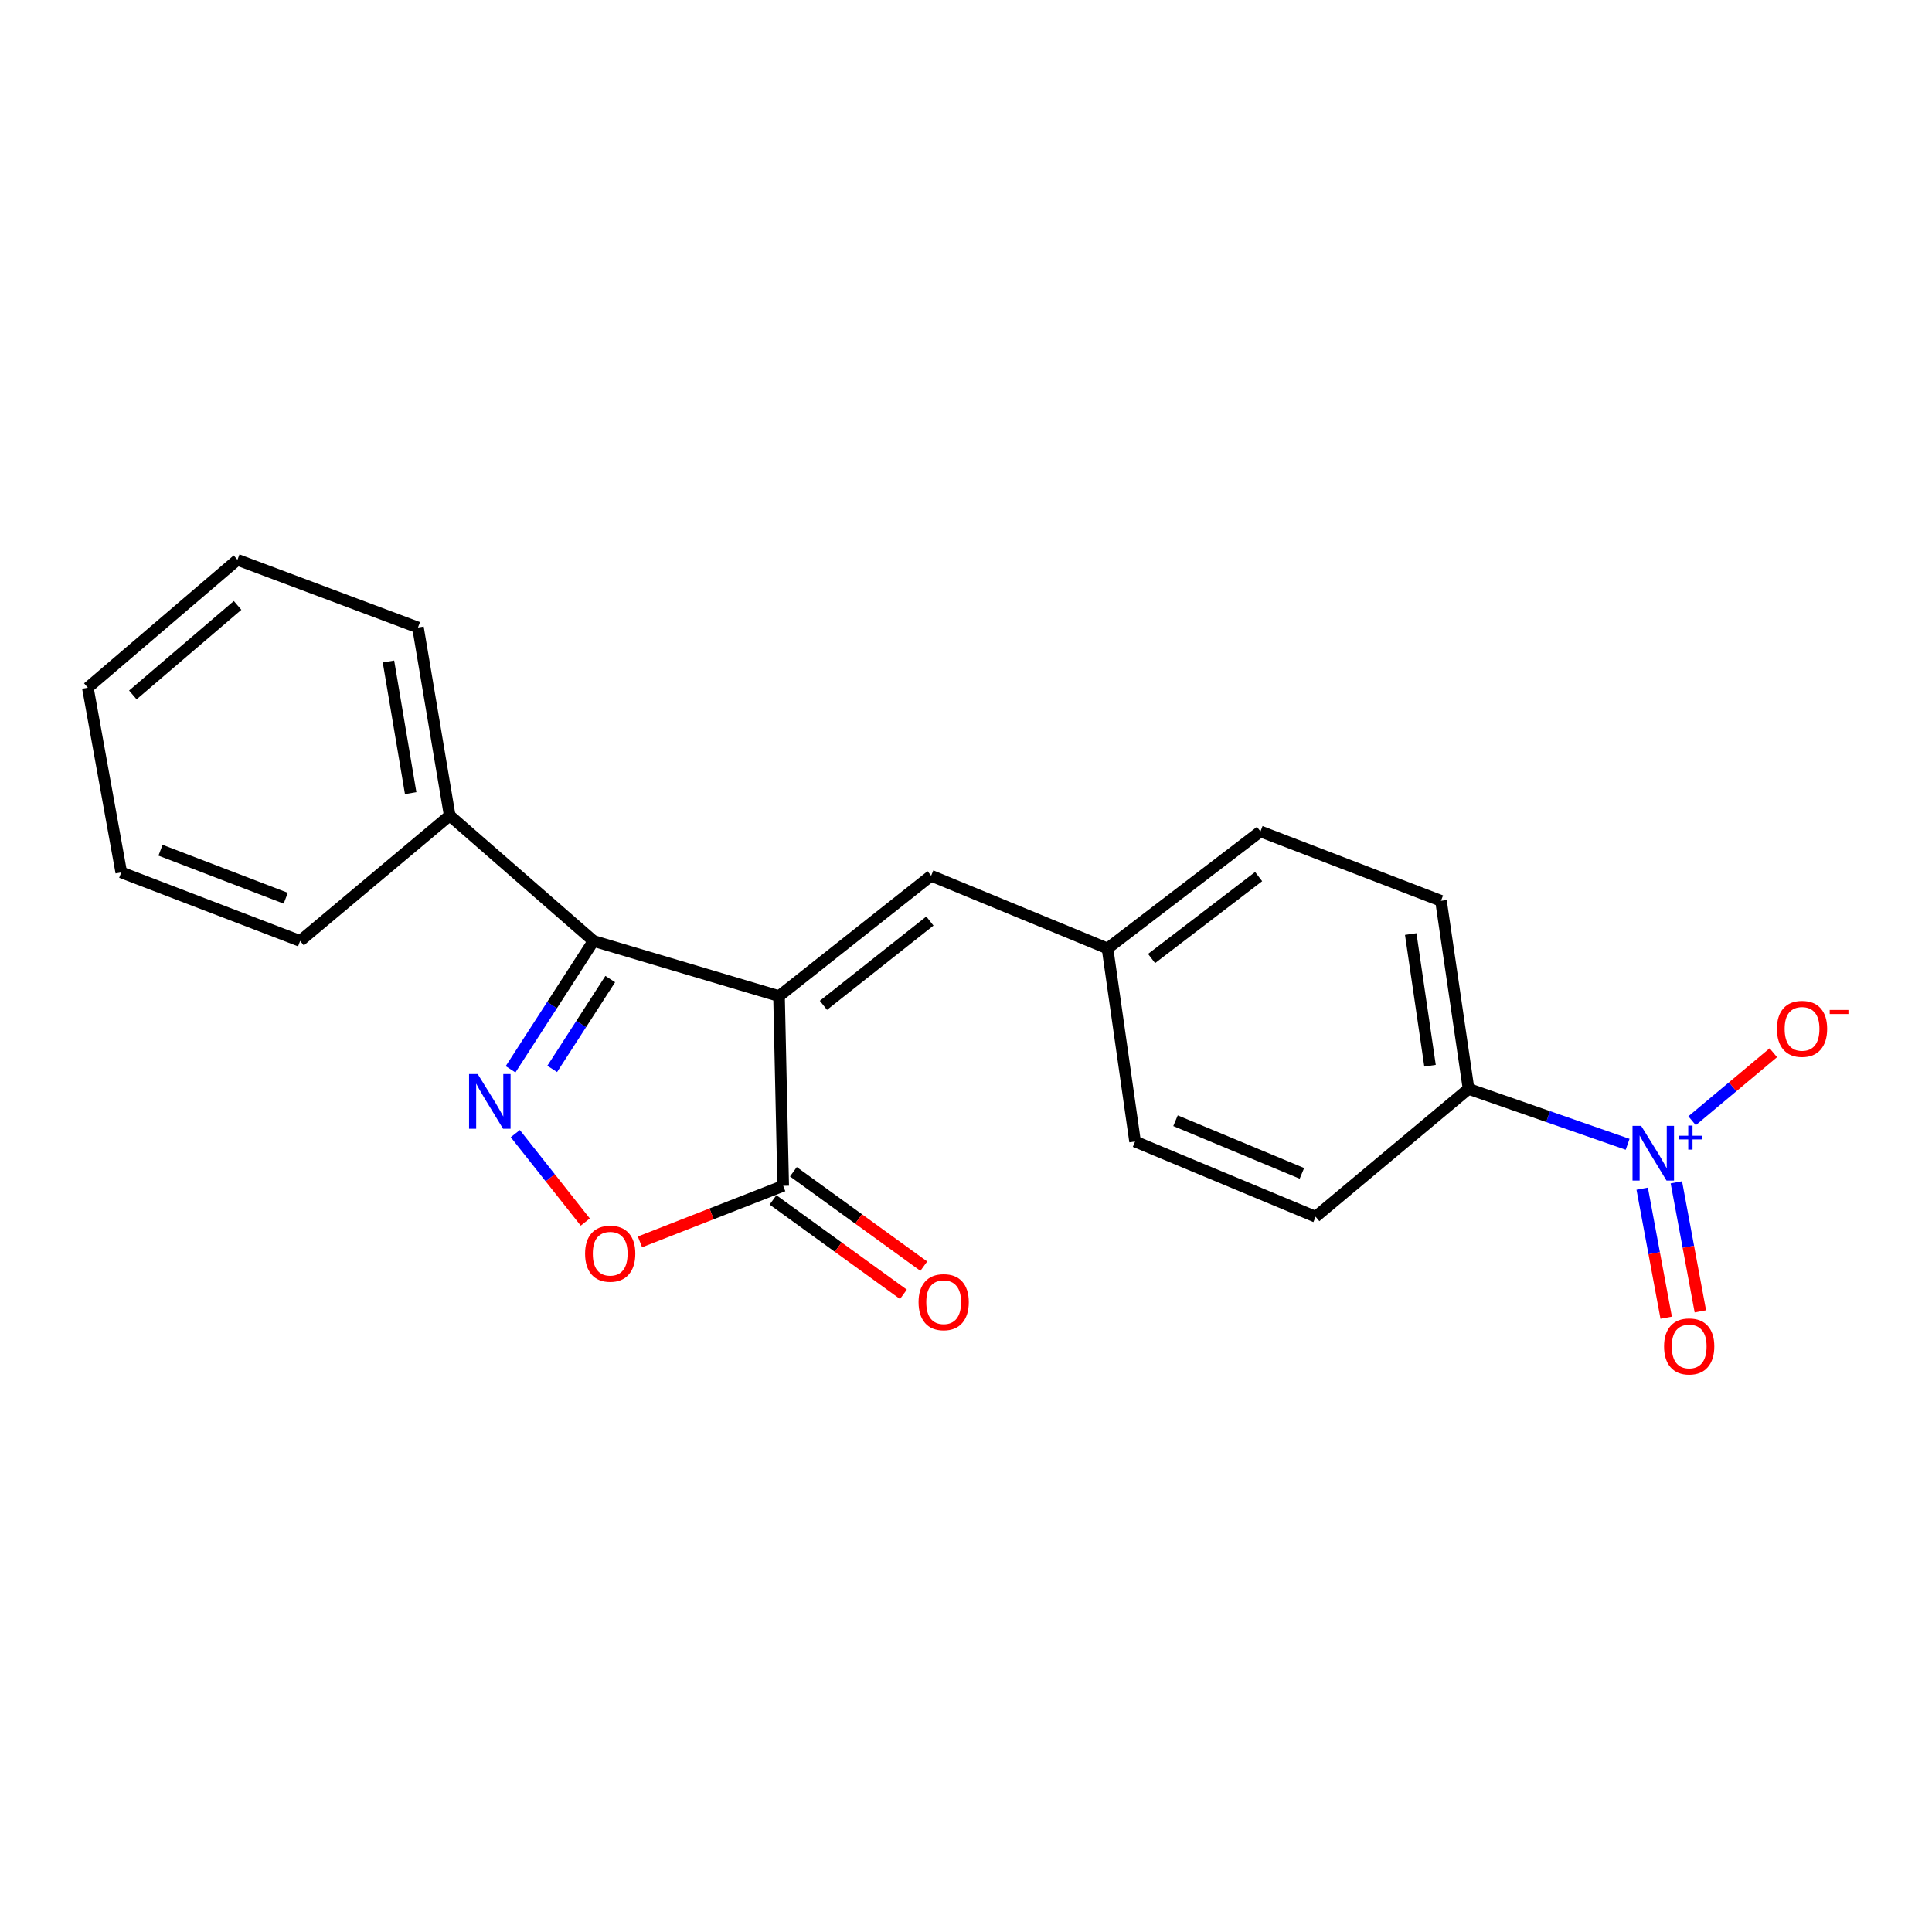<?xml version='1.0' encoding='iso-8859-1'?>
<svg version='1.1' baseProfile='full'
              xmlns='http://www.w3.org/2000/svg'
                      xmlns:rdkit='http://www.rdkit.org/xml'
                      xmlns:xlink='http://www.w3.org/1999/xlink'
                  xml:space='preserve'
width='1000px' height='1000px' viewBox='0 0 1000 1000'>
<!-- END OF HEADER -->
<rect style='opacity:1.0;fill:#FFFFFF;stroke:none' width='1000' height='1000' x='0' y='0'> </rect>
<path class='bond-1' d='M 403.224,515.584 L 307.19,487.038' style='fill:none;fill-rule:evenodd;stroke:#000000;stroke-width:6px;stroke-linecap:butt;stroke-linejoin:miter;stroke-opacity:1' />
<path class='bond-3' d='M 403.224,515.584 L 405.383,613.787' style='fill:none;fill-rule:evenodd;stroke:#000000;stroke-width:6px;stroke-linecap:butt;stroke-linejoin:miter;stroke-opacity:1' />
<path class='bond-5' d='M 403.224,515.584 L 481.956,453.284' style='fill:none;fill-rule:evenodd;stroke:#000000;stroke-width:6px;stroke-linecap:butt;stroke-linejoin:miter;stroke-opacity:1' />
<path class='bond-5' d='M 426.198,520.348 L 481.311,476.737' style='fill:none;fill-rule:evenodd;stroke:#000000;stroke-width:6px;stroke-linecap:butt;stroke-linejoin:miter;stroke-opacity:1' />
<path class='bond-0' d='M 264.272,553.456 L 285.731,520.247' style='fill:none;fill-rule:evenodd;stroke:#0000FF;stroke-width:6px;stroke-linecap:butt;stroke-linejoin:miter;stroke-opacity:1' />
<path class='bond-0' d='M 285.731,520.247 L 307.19,487.038' style='fill:none;fill-rule:evenodd;stroke:#000000;stroke-width:6px;stroke-linecap:butt;stroke-linejoin:miter;stroke-opacity:1' />
<path class='bond-0' d='M 285.821,553.258 L 300.842,530.011' style='fill:none;fill-rule:evenodd;stroke:#0000FF;stroke-width:6px;stroke-linecap:butt;stroke-linejoin:miter;stroke-opacity:1' />
<path class='bond-0' d='M 300.842,530.011 L 315.863,506.765' style='fill:none;fill-rule:evenodd;stroke:#000000;stroke-width:6px;stroke-linecap:butt;stroke-linejoin:miter;stroke-opacity:1' />
<path class='bond-21' d='M 266.717,586.758 L 284.827,609.645' style='fill:none;fill-rule:evenodd;stroke:#0000FF;stroke-width:6px;stroke-linecap:butt;stroke-linejoin:miter;stroke-opacity:1' />
<path class='bond-21' d='M 284.827,609.645 L 302.938,632.532' style='fill:none;fill-rule:evenodd;stroke:#FF0000;stroke-width:6px;stroke-linecap:butt;stroke-linejoin:miter;stroke-opacity:1' />
<path class='bond-9' d='M 307.19,487.038 L 232.765,422.129' style='fill:none;fill-rule:evenodd;stroke:#000000;stroke-width:6px;stroke-linecap:butt;stroke-linejoin:miter;stroke-opacity:1' />
<path class='bond-2' d='M 842.457,592.291 L 801.291,577.946' style='fill:none;fill-rule:evenodd;stroke:#0000FF;stroke-width:6px;stroke-linecap:butt;stroke-linejoin:miter;stroke-opacity:1' />
<path class='bond-2' d='M 801.291,577.946 L 760.124,563.601' style='fill:none;fill-rule:evenodd;stroke:#000000;stroke-width:6px;stroke-linecap:butt;stroke-linejoin:miter;stroke-opacity:1' />
<path class='bond-7' d='M 875.818,580.096 L 896.847,562.49' style='fill:none;fill-rule:evenodd;stroke:#0000FF;stroke-width:6px;stroke-linecap:butt;stroke-linejoin:miter;stroke-opacity:1' />
<path class='bond-7' d='M 896.847,562.49 L 917.876,544.884' style='fill:none;fill-rule:evenodd;stroke:#FF0000;stroke-width:6px;stroke-linecap:butt;stroke-linejoin:miter;stroke-opacity:1' />
<path class='bond-8' d='M 849.992,615.262 L 856.205,648.654' style='fill:none;fill-rule:evenodd;stroke:#0000FF;stroke-width:6px;stroke-linecap:butt;stroke-linejoin:miter;stroke-opacity:1' />
<path class='bond-8' d='M 856.205,648.654 L 862.417,682.047' style='fill:none;fill-rule:evenodd;stroke:#FF0000;stroke-width:6px;stroke-linecap:butt;stroke-linejoin:miter;stroke-opacity:1' />
<path class='bond-8' d='M 867.68,611.971 L 873.892,645.363' style='fill:none;fill-rule:evenodd;stroke:#0000FF;stroke-width:6px;stroke-linecap:butt;stroke-linejoin:miter;stroke-opacity:1' />
<path class='bond-8' d='M 873.892,645.363 L 880.105,678.756' style='fill:none;fill-rule:evenodd;stroke:#FF0000;stroke-width:6px;stroke-linecap:butt;stroke-linejoin:miter;stroke-opacity:1' />
<path class='bond-4' d='M 405.383,613.787 L 368.311,628.295' style='fill:none;fill-rule:evenodd;stroke:#000000;stroke-width:6px;stroke-linecap:butt;stroke-linejoin:miter;stroke-opacity:1' />
<path class='bond-4' d='M 368.311,628.295 L 331.24,642.802' style='fill:none;fill-rule:evenodd;stroke:#FF0000;stroke-width:6px;stroke-linecap:butt;stroke-linejoin:miter;stroke-opacity:1' />
<path class='bond-10' d='M 400.108,621.074 L 433.856,645.506' style='fill:none;fill-rule:evenodd;stroke:#000000;stroke-width:6px;stroke-linecap:butt;stroke-linejoin:miter;stroke-opacity:1' />
<path class='bond-10' d='M 433.856,645.506 L 467.605,669.938' style='fill:none;fill-rule:evenodd;stroke:#FF0000;stroke-width:6px;stroke-linecap:butt;stroke-linejoin:miter;stroke-opacity:1' />
<path class='bond-10' d='M 410.658,606.501 L 444.407,630.933' style='fill:none;fill-rule:evenodd;stroke:#000000;stroke-width:6px;stroke-linecap:butt;stroke-linejoin:miter;stroke-opacity:1' />
<path class='bond-10' d='M 444.407,630.933 L 478.155,655.365' style='fill:none;fill-rule:evenodd;stroke:#FF0000;stroke-width:6px;stroke-linecap:butt;stroke-linejoin:miter;stroke-opacity:1' />
<path class='bond-11' d='M 481.956,453.284 L 573.243,490.926' style='fill:none;fill-rule:evenodd;stroke:#000000;stroke-width:6px;stroke-linecap:butt;stroke-linejoin:miter;stroke-opacity:1' />
<path class='bond-6' d='M 760.124,563.601 L 745.851,466.258' style='fill:none;fill-rule:evenodd;stroke:#000000;stroke-width:6px;stroke-linecap:butt;stroke-linejoin:miter;stroke-opacity:1' />
<path class='bond-6' d='M 740.182,551.61 L 730.191,483.469' style='fill:none;fill-rule:evenodd;stroke:#000000;stroke-width:6px;stroke-linecap:butt;stroke-linejoin:miter;stroke-opacity:1' />
<path class='bond-22' d='M 760.124,563.601 L 680.962,629.78' style='fill:none;fill-rule:evenodd;stroke:#000000;stroke-width:6px;stroke-linecap:butt;stroke-linejoin:miter;stroke-opacity:1' />
<path class='bond-16' d='M 232.765,422.129 L 216.343,324.795' style='fill:none;fill-rule:evenodd;stroke:#000000;stroke-width:6px;stroke-linecap:butt;stroke-linejoin:miter;stroke-opacity:1' />
<path class='bond-16' d='M 212.561,410.522 L 201.066,342.388' style='fill:none;fill-rule:evenodd;stroke:#000000;stroke-width:6px;stroke-linecap:butt;stroke-linejoin:miter;stroke-opacity:1' />
<path class='bond-17' d='M 232.765,422.129 L 155.342,487.038' style='fill:none;fill-rule:evenodd;stroke:#000000;stroke-width:6px;stroke-linecap:butt;stroke-linejoin:miter;stroke-opacity:1' />
<path class='bond-14' d='M 573.243,490.926 L 587.506,590.848' style='fill:none;fill-rule:evenodd;stroke:#000000;stroke-width:6px;stroke-linecap:butt;stroke-linejoin:miter;stroke-opacity:1' />
<path class='bond-15' d='M 573.243,490.926 L 652.415,430.355' style='fill:none;fill-rule:evenodd;stroke:#000000;stroke-width:6px;stroke-linecap:butt;stroke-linejoin:miter;stroke-opacity:1' />
<path class='bond-15' d='M 596.051,496.129 L 651.471,453.73' style='fill:none;fill-rule:evenodd;stroke:#000000;stroke-width:6px;stroke-linecap:butt;stroke-linejoin:miter;stroke-opacity:1' />
<path class='bond-12' d='M 680.962,629.78 L 587.506,590.848' style='fill:none;fill-rule:evenodd;stroke:#000000;stroke-width:6px;stroke-linecap:butt;stroke-linejoin:miter;stroke-opacity:1' />
<path class='bond-12' d='M 673.862,607.332 L 608.443,580.08' style='fill:none;fill-rule:evenodd;stroke:#000000;stroke-width:6px;stroke-linecap:butt;stroke-linejoin:miter;stroke-opacity:1' />
<path class='bond-13' d='M 745.851,466.258 L 652.415,430.355' style='fill:none;fill-rule:evenodd;stroke:#000000;stroke-width:6px;stroke-linecap:butt;stroke-linejoin:miter;stroke-opacity:1' />
<path class='bond-18' d='M 216.343,324.795 L 122.898,289.752' style='fill:none;fill-rule:evenodd;stroke:#000000;stroke-width:6px;stroke-linecap:butt;stroke-linejoin:miter;stroke-opacity:1' />
<path class='bond-19' d='M 155.342,487.038 L 62.756,451.555' style='fill:none;fill-rule:evenodd;stroke:#000000;stroke-width:6px;stroke-linecap:butt;stroke-linejoin:miter;stroke-opacity:1' />
<path class='bond-19' d='M 147.893,464.915 L 83.083,440.077' style='fill:none;fill-rule:evenodd;stroke:#000000;stroke-width:6px;stroke-linecap:butt;stroke-linejoin:miter;stroke-opacity:1' />
<path class='bond-23' d='M 122.898,289.752 L 45.455,355.95' style='fill:none;fill-rule:evenodd;stroke:#000000;stroke-width:6px;stroke-linecap:butt;stroke-linejoin:miter;stroke-opacity:1' />
<path class='bond-23' d='M 122.971,313.357 L 68.761,359.696' style='fill:none;fill-rule:evenodd;stroke:#000000;stroke-width:6px;stroke-linecap:butt;stroke-linejoin:miter;stroke-opacity:1' />
<path class='bond-20' d='M 62.756,451.555 L 45.455,355.95' style='fill:none;fill-rule:evenodd;stroke:#000000;stroke-width:6px;stroke-linecap:butt;stroke-linejoin:miter;stroke-opacity:1' />
<path  class='atom-1' d='M 247.265 555.928
L 256.545 570.928
Q 257.465 572.408, 258.945 575.088
Q 260.425 577.768, 260.505 577.928
L 260.505 555.928
L 264.265 555.928
L 264.265 584.248
L 260.385 584.248
L 250.425 567.848
Q 249.265 565.928, 248.025 563.728
Q 246.825 561.528, 246.465 560.848
L 246.465 584.248
L 242.785 584.248
L 242.785 555.928
L 247.265 555.928
' fill='#0000FF'/>
<path  class='atom-3' d='M 849.468 582.755
L 858.748 597.755
Q 859.668 599.235, 861.148 601.915
Q 862.628 604.595, 862.708 604.755
L 862.708 582.755
L 866.468 582.755
L 866.468 611.075
L 862.588 611.075
L 852.628 594.675
Q 851.468 592.755, 850.228 590.555
Q 849.028 588.355, 848.668 587.675
L 848.668 611.075
L 844.988 611.075
L 844.988 582.755
L 849.468 582.755
' fill='#0000FF'/>
<path  class='atom-3' d='M 868.844 587.86
L 873.834 587.86
L 873.834 582.606
L 876.051 582.606
L 876.051 587.86
L 881.173 587.86
L 881.173 589.761
L 876.051 589.761
L 876.051 595.041
L 873.834 595.041
L 873.834 589.761
L 868.844 589.761
L 868.844 587.86
' fill='#0000FF'/>
<path  class='atom-5' d='M 302.836 648.911
Q 302.836 642.111, 306.196 638.311
Q 309.556 634.511, 315.836 634.511
Q 322.116 634.511, 325.476 638.311
Q 328.836 642.111, 328.836 648.911
Q 328.836 655.791, 325.436 659.711
Q 322.036 663.591, 315.836 663.591
Q 309.596 663.591, 306.196 659.711
Q 302.836 655.831, 302.836 648.911
M 315.836 660.391
Q 320.156 660.391, 322.476 657.511
Q 324.836 654.591, 324.836 648.911
Q 324.836 643.351, 322.476 640.551
Q 320.156 637.711, 315.836 637.711
Q 311.516 637.711, 309.156 640.511
Q 306.836 643.311, 306.836 648.911
Q 306.836 654.631, 309.156 657.511
Q 311.516 660.391, 315.836 660.391
' fill='#FF0000'/>
<path  class='atom-8' d='M 919.732 532.526
Q 919.732 525.726, 923.092 521.926
Q 926.452 518.126, 932.732 518.126
Q 939.012 518.126, 942.372 521.926
Q 945.732 525.726, 945.732 532.526
Q 945.732 539.406, 942.332 543.326
Q 938.932 547.206, 932.732 547.206
Q 926.492 547.206, 923.092 543.326
Q 919.732 539.446, 919.732 532.526
M 932.732 544.006
Q 937.052 544.006, 939.372 541.126
Q 941.732 538.206, 941.732 532.526
Q 941.732 526.966, 939.372 524.166
Q 937.052 521.326, 932.732 521.326
Q 928.412 521.326, 926.052 524.126
Q 923.732 526.926, 923.732 532.526
Q 923.732 538.246, 926.052 541.126
Q 928.412 544.006, 932.732 544.006
' fill='#FF0000'/>
<path  class='atom-8' d='M 947.052 522.748
L 956.74 522.748
L 956.74 524.86
L 947.052 524.86
L 947.052 522.748
' fill='#FF0000'/>
<path  class='atom-9' d='M 861.319 696.918
Q 861.319 690.118, 864.679 686.318
Q 868.039 682.518, 874.319 682.518
Q 880.599 682.518, 883.959 686.318
Q 887.319 690.118, 887.319 696.918
Q 887.319 703.798, 883.919 707.718
Q 880.519 711.598, 874.319 711.598
Q 868.079 711.598, 864.679 707.718
Q 861.319 703.838, 861.319 696.918
M 874.319 708.398
Q 878.639 708.398, 880.959 705.518
Q 883.319 702.598, 883.319 696.918
Q 883.319 691.358, 880.959 688.558
Q 878.639 685.718, 874.319 685.718
Q 869.999 685.718, 867.639 688.518
Q 865.319 691.318, 865.319 696.918
Q 865.319 702.638, 867.639 705.518
Q 869.999 708.398, 874.319 708.398
' fill='#FF0000'/>
<path  class='atom-11' d='M 475.443 673.999
Q 475.443 667.199, 478.803 663.399
Q 482.163 659.599, 488.443 659.599
Q 494.723 659.599, 498.083 663.399
Q 501.443 667.199, 501.443 673.999
Q 501.443 680.879, 498.043 684.799
Q 494.643 688.679, 488.443 688.679
Q 482.203 688.679, 478.803 684.799
Q 475.443 680.919, 475.443 673.999
M 488.443 685.479
Q 492.763 685.479, 495.083 682.599
Q 497.443 679.679, 497.443 673.999
Q 497.443 668.439, 495.083 665.639
Q 492.763 662.799, 488.443 662.799
Q 484.123 662.799, 481.763 665.599
Q 479.443 668.399, 479.443 673.999
Q 479.443 679.719, 481.763 682.599
Q 484.123 685.479, 488.443 685.479
' fill='#FF0000'/>
</svg>
